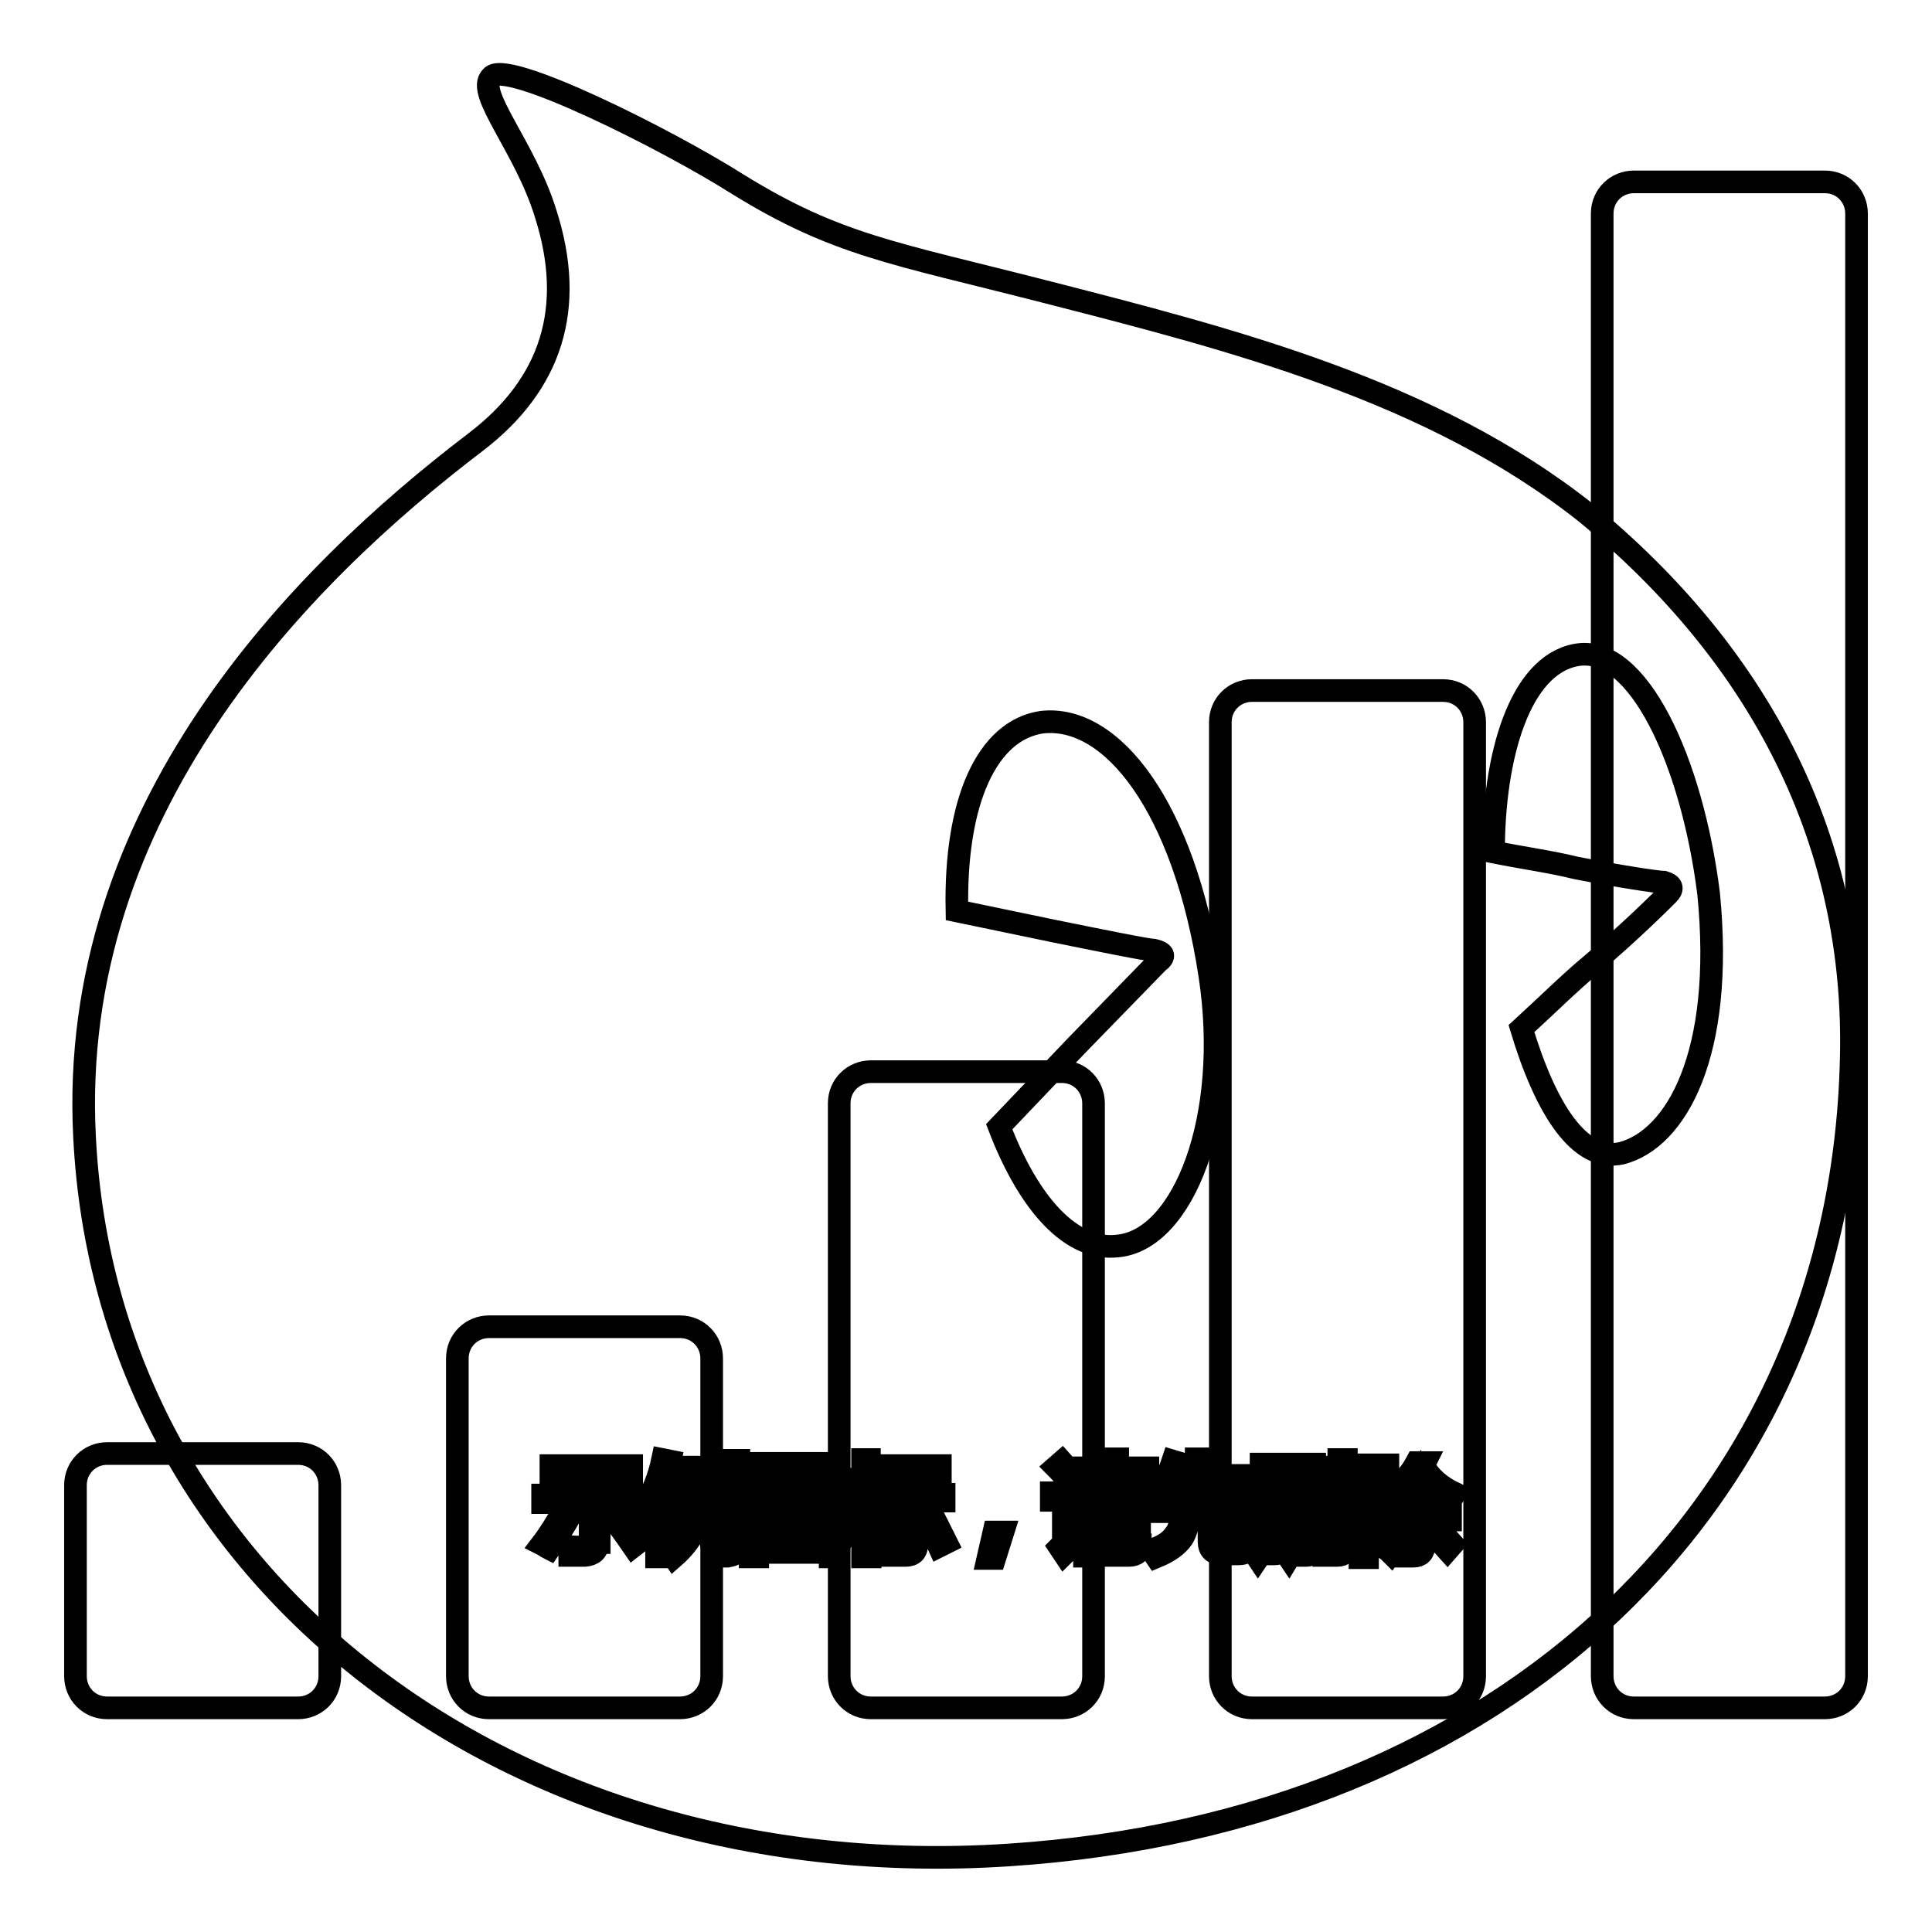 <?xml version="1.0" encoding="utf-8"?>
<!-- Svg Vector Icons : http://www.onlinewebfonts.com/icon -->
<!DOCTYPE svg PUBLIC "-//W3C//DTD SVG 1.1//EN" "http://www.w3.org/Graphics/SVG/1.1/DTD/svg11.dtd">
<svg version="1.1" xmlns="http://www.w3.org/2000/svg" xmlns:xlink="http://www.w3.org/1999/xlink" x="0px" y="0px" viewBox="0 0 256 256" enable-background="new 0 0 256 256" xml:space="preserve">
<g><g><path stroke-width="3" fill-opacity="0" stroke="#000000"  d="M144.8,200.4h5.3v0.9h-5.3V200.4z"/><path stroke-width="3" fill-opacity="0" stroke="#000000"  d="M168,194.8h1.3v4.2H168V194.8z"/><path stroke-width="3" fill-opacity="0" stroke="#000000"  d="M107.5,196.9h-4.1c0,0,0,0,0,0c0.5,0.7,1.2,1.2,1.9,1.6C106.3,198.1,107,197.6,107.5,196.9z"/><path stroke-width="3" fill-opacity="0" stroke="#000000"  d="M110.1,194.8h-9.6v9.8h9.6V194.8z M108.1,204.3c-2-0.4-4-0.8-6.3-1.1l0.3-0.9c2.2,0.3,4.3,0.6,6.3,1L108.1,204.3z M103.2,201.4l0.3-0.9c1.3,0.2,2.6,0.4,4.1,0.7l-0.3,0.9C105.8,201.8,104.5,201.6,103.2,201.4z M109.3,200.7c-1.6-0.4-2.9-0.7-3.9-1.2c-1.1,0.5-2.5,1-4.3,1.4c-0.1-0.3-0.3-0.6-0.5-0.8c1.5-0.3,2.8-0.7,3.8-1.1c-0.6-0.4-1.2-0.9-1.6-1.5c-0.4,0.4-0.9,0.8-1.4,1.2c-0.2-0.2-0.4-0.4-0.7-0.7c1.2-0.9,2.2-1.9,3-3.1l0.9,0.4c-0.2,0.2-0.3,0.5-0.5,0.7h4.6v0.8c-0.7,0.8-1.5,1.5-2.5,2.1c0.9,0.3,2.1,0.6,3.4,0.7C109.6,200.1,109.4,200.5,109.3,200.7z"/><path stroke-width="3" fill-opacity="0" stroke="#000000"  d="M172.1,194.8h1.3v4.2h-1.3V194.8z"/><path stroke-width="3" fill-opacity="0" stroke="#000000"  d="M144.8,202.1h5.3v0.9h-5.3V202.1z"/><path stroke-width="3" fill-opacity="0" stroke="#000000"  d="M210.1,67.9c-20.5-16.2-46.8-22.9-71.8-29.3c-19.9-5.1-27.4-6.1-40.4-14.1C88.3,18.4,67,7.8,65.1,10.2c-2.1,2.1,4.5,9.3,7.2,18.1c4,12.5,0.8,22.6-9.3,30.3c-23.4,17.8-54,48.9-51.8,92c2.9,58.8,56.7,99.5,122.4,95.2c66-4.3,110.4-46.8,111.7-105.6C246,111.8,233.5,87.1,210.1,67.9z M94.5,195.5h0.9v7.7h-0.9V195.5z M73,194.2h10.7v1H73L73,194.2L73,194.2z M71.8,204.6c1-1.3,1.9-2.8,2.9-4.5l1,0.5c-0.9,1.6-1.9,3.1-2.9,4.6C72.4,205,72.2,204.8,71.8,204.6z M79.2,204.4c0,1.1-0.6,1.6-1.7,1.7c-0.6,0-1.3,0-2,0c0-0.4-0.1-0.8-0.2-1.2c0.7,0.1,1.3,0.1,2,0.1c0.6,0,0.9-0.3,0.9-0.9v-5h-6.3v-1h13.1v1h-5.6V204.4z M83.9,204.9c-1.1-1.6-2.1-3-3.1-4.2l0.9-0.6c1.1,1.3,2.1,2.7,3.1,4.1L83.9,204.9z M87.9,206.3H87v-7.7c-0.4,0.8-0.8,1.6-1.3,2.4c-0.1-0.4-0.2-0.7-0.4-1.2c1.1-1.9,2-4,2.5-6.4l1,0.2c-0.2,1-0.5,2-0.9,2.9L87.9,206.3L87.9,206.3z M94.2,195.1h-2.7c-0.1,0.7-0.3,1.4-0.5,2h2.5v0.9c-0.4,3.5-1.8,6.2-4.2,8.3c-0.2-0.3-0.4-0.6-0.7-0.8c1.3-1,2.2-2.2,2.9-3.6c-0.4-0.4-0.9-0.7-1.4-1.1l0.5-0.7c0.4,0.3,0.8,0.6,1.3,1c0.3-0.9,0.6-1.9,0.7-2.9h-1.9c-0.5,1.6-1.1,2.9-1.8,3.9c-0.2-0.3-0.4-0.6-0.6-0.8c1-1.4,1.7-3.4,2.2-6h-1.4v-0.9h5.1V195.1L94.2,195.1z M97.8,204.4c0,0.7-0.1,1.1-0.3,1.4c-0.2,0.2-0.6,0.3-1.1,0.4c-0.4,0-1,0-1.8,0c0-0.4-0.1-0.7-0.2-1.1c0.7,0.1,1.2,0.1,1.7,0.1c0.3,0,0.6,0,0.6-0.2c0.1-0.1,0.2-0.4,0.2-0.8v-10.7h1V204.4L97.8,204.4z M175.5,194.4h0.9v8.8h-0.9V194.4z M117.6,194.2h7v0.9h-7V194.2z M111,206.3h-1v-0.6h-9.6v0.6h-1v-12.4H111V206.3L111,206.3z M115.2,206.3h-0.9v-7.1c-0.5,1.5-1,2.7-1.7,3.6c-0.1-0.4-0.3-0.8-0.4-1.2c1-1.5,1.6-3.1,2-4.7h-1.9V196h2v-2.6h0.9v2.6h1.8v0.9h-1.8v2.3l0.6-0.6c0.6,0.5,1.1,0.9,1.5,1.4l-0.7,0.7c-0.4-0.5-0.9-1-1.3-1.4V206.3L115.2,206.3z M116.1,204.4c0.7-1.1,1.4-2.5,2.1-4.2l1,0.4c-0.7,1.6-1.4,3-2.1,4.3C116.8,204.7,116.4,204.6,116.1,204.4z M121.5,204.5c0,1.1-0.5,1.6-1.5,1.6c-0.5,0-1.1,0-1.8,0c0-0.3-0.1-0.7-0.2-1.1c0.6,0.1,1.2,0.1,1.7,0.1c0.5,0,0.8-0.3,0.8-1V199h-3.6V198h8.2v0.9h-3.6L121.5,204.5L121.5,204.5z M124.4,204.9c-0.6-1.3-1.2-2.8-2-4.2l0.9-0.5c0.8,1.6,1.5,3,2.1,4.2L124.4,204.9z M131.8,206.5h-0.9l0.8-3.5h1.2L131.8,206.5z M132.4,149.3l10.1-10.6l10.9-11.2c1.1-0.8,0.8-1.3-0.5-1.6c-0.8,0-7.2-1.3-13.6-2.6l-12.5-2.6c-0.3-14.6,4-23.9,11.2-25c9.3-1.1,18.9,11.2,22.3,33.5c2.9,18.9-3.5,35.1-12.2,35.9C142,165.8,136.4,159.7,132.4,149.3z M142.6,195.7l-0.9,0.8c-0.6-0.8-1.2-1.5-1.8-2.1l0.8-0.7C141.4,194.5,142.1,195.1,142.6,195.7z M141,205.9l-0.6-0.9c0.3-0.3,0.5-0.7,0.5-1.2v-5h-1.6v-1h2.6v6.1c0.5-0.3,1-0.7,1.5-1c0,0.4,0,0.8,0.1,1.2C142.4,204.8,141.6,205.3,141,205.9z M151.1,204.7c0,0.9-0.5,1.4-1.5,1.4c-0.5,0-1.2,0-2,0c0-0.3-0.1-0.6-0.2-1c0.8,0,1.4,0.1,1.9,0.1c0.5,0,0.7-0.2,0.7-0.7v-0.7h-5.3v2.4h-1v-6.7h7.3V204.7z M152.3,198.8h-9.6V198h4.3V197h-3.4v-0.8h3.4v-0.9h-3.8v-0.8h3.8v-1.2h1.1v1.2h4v0.8h-4v0.9h3.7v0.8H148v0.9h4.3L152.3,198.8L152.3,198.8z M165.6,204.8c-0.1,0.4-0.3,0.7-0.6,0.9c-0.3,0.2-0.7,0.2-1.4,0.2H162c-1.2,0-1.8-0.5-1.8-1.7v-3.9h-2.6c-0.1,1.5-0.4,2.7-0.9,3.5c-0.7,1-1.8,1.8-3.5,2.5c-0.2-0.3-0.4-0.6-0.7-0.9c1.6-0.5,2.6-1.2,3.2-2.1c0.5-0.6,0.8-1.6,0.8-3h-3.7v-1h5.8v-2.8h-3.2c-0.4,0.9-0.9,1.6-1.4,2.3c-0.3-0.3-0.6-0.5-0.9-0.6c1-1.3,1.7-2.8,2.3-4.6l1,0.3c-0.2,0.6-0.4,1.1-0.6,1.6h2.7v-2.2h1.1v2.2h4.9v1h-4.9v2.8h5.8v1h-4.2v3.7c0,0.7,0.2,1,0.9,0.9h1.3c0.6,0,0.9-0.2,1-0.7c0.1-0.5,0.1-1.1,0.1-1.9c0.3,0.1,0.7,0.3,1.1,0.4C165.8,203.5,165.7,204.1,165.6,204.8z M175.2,199.9h-1v5c0,0.8-0.4,1.2-1.1,1.2c-0.3,0-0.7,0-1.1,0c0-0.3-0.1-0.6-0.2-0.9c0.4,0.1,0.7,0.1,1,0.1c0.3,0,0.5-0.2,0.5-0.6v-4.8h-1.3v1.3c0,2.2-0.4,3.9-1.2,5.2c-0.2-0.3-0.5-0.6-0.7-0.7c0.7-1,1-2.5,1-4.4v-1.3h-1.1v4.6c0,0.9-0.4,1.3-1.1,1.3c-0.3,0-0.6,0-1,0c0-0.3-0.1-0.6-0.2-0.9c0.4,0.1,0.7,0.1,0.9,0.1c0.3,0,0.5-0.2,0.5-0.6v-4.5H168v1.5c0,2-0.4,3.7-1.3,5c-0.2-0.3-0.5-0.6-0.7-0.7c0.7-1.1,1.1-2.6,1.1-4.5v-1.3h-1.1V199h1.1v-5h3v5h1.1V194h3v5.1h1L175.2,199.9L175.2,199.9z M178.5,204.7c0,0.9-0.4,1.4-1.3,1.4c-0.5,0-1.1,0-1.8,0c0-0.4-0.1-0.7-0.2-1.1c0.6,0.1,1.1,0.1,1.5,0.1c0.5,0,0.7-0.2,0.7-0.7v-11h1V204.7z M181.5,203.6c-0.1-0.4-0.2-0.7-0.3-1.1c0.4,0.1,0.8,0.1,1.2,0.1c0.6-0.1,0.8-0.7,0.6-1.8c-0.1-0.6-0.5-1.3-1.2-2.2c0.3-1.1,0.7-2.3,1.1-3.6h-1.7v11.4h-1v-12.3h3.7v0.9c-0.4,1.3-0.8,2.5-1.1,3.5c0.7,0.9,1.1,1.7,1.2,2.4c0.2,1.7-0.1,2.6-1.2,2.8C182.5,203.7,182,203.7,181.5,203.6z M183.4,205.1c0.7-0.8,1.4-1.9,2-3l0.9,0.5c-0.6,1.2-1.3,2.2-2,3.2C184,205.5,183.8,205.3,183.4,205.1z M191.8,205.4c-0.9-1-1.7-1.9-2.4-2.6l0.7-0.7c0.8,0.8,1.6,1.6,2.4,2.5L191.8,205.4z M192.2,198.8c-1.8-1-3.2-2.3-4.1-3.9c-0.8,1.1-1.6,2.1-2.6,3h5.4v0.9h-2.2v1.7h3.5v0.9h-3.5v3.3c0,1-0.5,1.5-1.4,1.5c-0.4,0-0.9,0-1.5,0c0-0.3-0.1-0.7-0.2-1.1c0.5,0.1,0.9,0.1,1.3,0.1c0.5,0,0.7-0.2,0.7-0.7v-3h-3.3v-0.9h3.3v-1.7h-2.5v-0.6c-0.3,0.3-0.7,0.5-1,0.8c-0.2-0.3-0.4-0.6-0.6-0.9c1.9-1.3,3.3-2.7,4.2-4.4h1.1l-0.2,0.4c0.9,1.6,2.3,2.8,4.2,3.7C192.6,198.1,192.4,198.5,192.2,198.8z M214.9,152.8c-5.6,1.3-10.1-5.9-13.3-16.5c3.5-3.2,6.4-6.1,9.3-8.5c5.1-4.3,9.3-8.5,10.1-9.3c0.8-0.8,0.5-1.3-0.5-1.6c-0.8,0-6.1-0.8-11.7-1.9c-3.2-0.8-6.9-1.3-10.9-2.1c0-12.8,3.5-24.7,10.9-26.1c8.2-1.6,15.4,14.1,17.6,31.6C228.5,139.7,222.1,150.9,214.9,152.8z"/><path stroke-width="3" fill-opacity="0" stroke="#000000"  d="M43.7,222.1c0,2.4-1.9,4.2-4.2,4.2H14.2c-2.4,0-4.2-1.9-4.2-4.2v-25.3c0-2.4,1.9-4.2,4.2-4.2h25.3c2.4,0,4.2,1.9,4.2,4.2V222.1L43.7,222.1z M94.3,222.1c0,2.4-1.9,4.2-4.2,4.2H64.8c-2.4,0-4.2-1.9-4.2-4.2V180c0-2.4,1.9-4.2,4.2-4.2h25.3c2.4,0,4.2,1.9,4.2,4.2V222.1L94.3,222.1z M144.9,222.1c0,2.4-1.9,4.2-4.2,4.2h-25.3c-2.4,0-4.2-1.9-4.2-4.2v-75.9c0-2.4,1.9-4.2,4.2-4.2h25.3c2.4,0,4.2,1.9,4.2,4.2V222.1L144.9,222.1z M195.4,222.1c0,2.4-1.9,4.2-4.2,4.2h-25.3c-2.4,0-4.2-1.9-4.2-4.2V95.7c0-2.4,1.9-4.2,4.2-4.2h25.3c2.4,0,4.2,1.9,4.2,4.2V222.1L195.4,222.1z M246,222.1c0,2.4-1.9,4.2-4.2,4.2h-25.3c-2.4,0-4.2-1.9-4.2-4.2V28.3c0-2.4,1.9-4.2,4.2-4.2h25.3c2.4,0,4.2,1.9,4.2,4.2V222.1L246,222.1z"/></g></g>
</svg>
